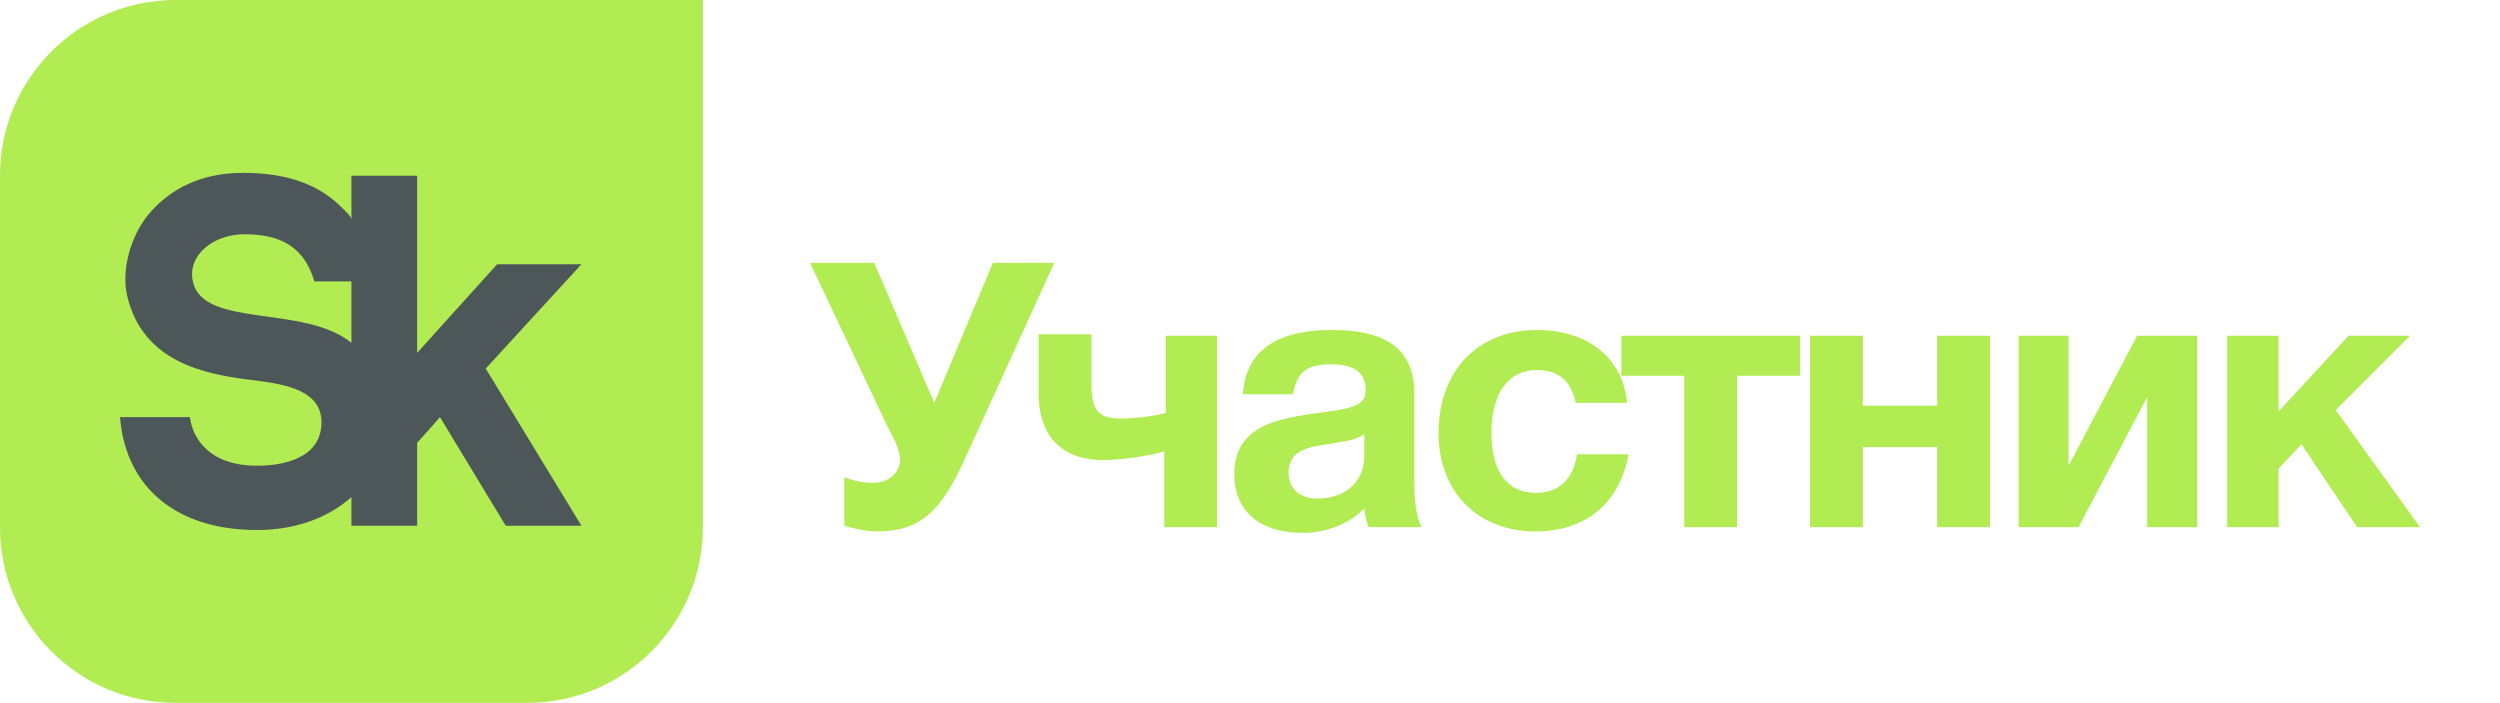 <?xml version="1.0" encoding="UTF-8"?> <!-- Generator: Adobe Illustrator 27.2.0, SVG Export Plug-In . SVG Version: 6.00 Build 0) --> <svg xmlns="http://www.w3.org/2000/svg" xmlns:xlink="http://www.w3.org/1999/xlink" id="Слой_1" x="0px" y="0px" viewBox="0 0 175 49.2" style="enable-background:new 0 0 175 49.2;" xml:space="preserve"> <style type="text/css"> .st0{fill:#B1EC52;} .st1{fill:#4D5759;} </style> <path class="st0" d="M12.3,0C5.5,0,0,5.5,0,12.3v24.6c0,6.8,5.5,12.3,12.3,12.3h24.6c6.8,0,12.3-5.5,12.3-12.3V0H12.3z"></path> <path class="st1" d="M40.7,18.5h-5.9l-5.6,6.2V12.3h-4.6v3c-0.1-0.2-0.3-0.4-0.5-0.6c-1.7-1.8-4-2.6-7.1-2.6c-3.5,0-5.5,1.6-6.6,2.9 c-1.3,1.6-1.9,3.9-1.5,5.7c1.1,4.7,5.5,5.5,8.7,5.9c2.6,0.3,5,0.8,4.9,3.1c-0.1,2.4-2.7,2.9-4.5,2.9c-4.5,0-4.7-3.4-4.7-3.4H8.4 c0.1,1.3,0.5,3.3,2,5c1.7,1.9,4.3,2.9,7.6,2.9c2.6,0,4.9-0.8,6.6-2.3v2h4.6v-5.8l1.6-1.8l4.6,7.6h5.3L34,25.8L40.7,18.5z M13.5,19.7 c-0.4-1.8,1.4-3.3,3.6-3.3c2,0,4.1,0.5,4.9,3.3h2.6V24C21.3,21.3,14.2,23,13.5,19.7z"></path> <g> <path class="st0" d="M59.1,33.4c0.5,0.2,1.2,0.4,2,0.4c1.2,0,1.9-0.8,1.9-1.6c0-0.8-0.5-1.6-0.9-2.4l-5.4-11.4h4.5l4.2,9.8l4.1-9.8 h4.3L67.6,32c-1.7,3.8-3.2,5.2-6.2,5.2c-1,0-1.9-0.3-2.3-0.4V33.4z"></path> <path class="st0" d="M81.5,23.5h3.7v13.4h-3.7v-5.3c-0.7,0.2-2.6,0.6-4.3,0.6c-3,0-4.5-1.8-4.5-4.7v-4.1h3.7v3.3 c0,2,0.4,2.6,2.1,2.6c0.9,0,2.5-0.2,3.1-0.4V23.5z"></path> <path class="st0" d="M95.8,36.9c-0.2-0.5-0.2-0.7-0.3-1.3c-1.1,1.1-2.7,1.7-4.3,1.7c-3,0-4.8-1.5-4.8-4.1c0-3.5,3.2-3.9,5.9-4.3 c2.4-0.3,3.3-0.5,3.3-1.6c0-1.2-0.8-1.8-2.4-1.8c-1.7,0-2.4,0.5-2.7,2.1H87c0.2-3,2.3-4.5,6.2-4.5c2.7,0,5.8,0.6,5.8,4.4v5.8 c0,1.2,0,2.5,0.5,3.6H95.8z M92.9,31.1c-1.3,0.2-2.7,0.4-2.7,2c0,1.1,0.8,1.8,2,1.8c1.9,0,3.3-1.1,3.3-3v-1.5 C94.7,30.9,93.9,30.9,92.9,31.1z"></path> <path class="st0" d="M107.5,37.2c-4.1,0-6.8-2.8-6.8-6.9c0-4.3,2.7-7.2,6.9-7.2c3.6,0,6,2,6.3,5.1h-3.6c-0.3-1.5-1.2-2.3-2.7-2.3 c-2,0-3.2,1.6-3.2,4.4c0,2.7,1.1,4.2,3.1,4.2c1.6,0,2.6-0.9,2.9-2.7h3.6C113.4,35.2,111,37.2,107.5,37.2z"></path> <path class="st0" d="M121.6,26.3v10.6h-3.7V26.3h-4.4v-2.8H126v2.8H121.6z"></path> <path class="st0" d="M135.6,36.9v-5.6h-5.2v5.6h-3.7V23.5h3.7v4.9h5.2v-4.9h3.7v13.4H135.6z"></path> <path class="st0" d="M150.3,36.9v-9.1l-4.8,9.1h-4.2V23.5h3.5v9.1l4.8-9.1h4.2v13.4H150.3z"></path> <path class="st0" d="M165,36.9l-3.9-5.8l-1.6,1.7v4.1h-3.6V23.5h3.6v5.3l4.9-5.3h4.3l-5.2,5.2l5.9,8.2H165z"></path> </g> </svg> 
